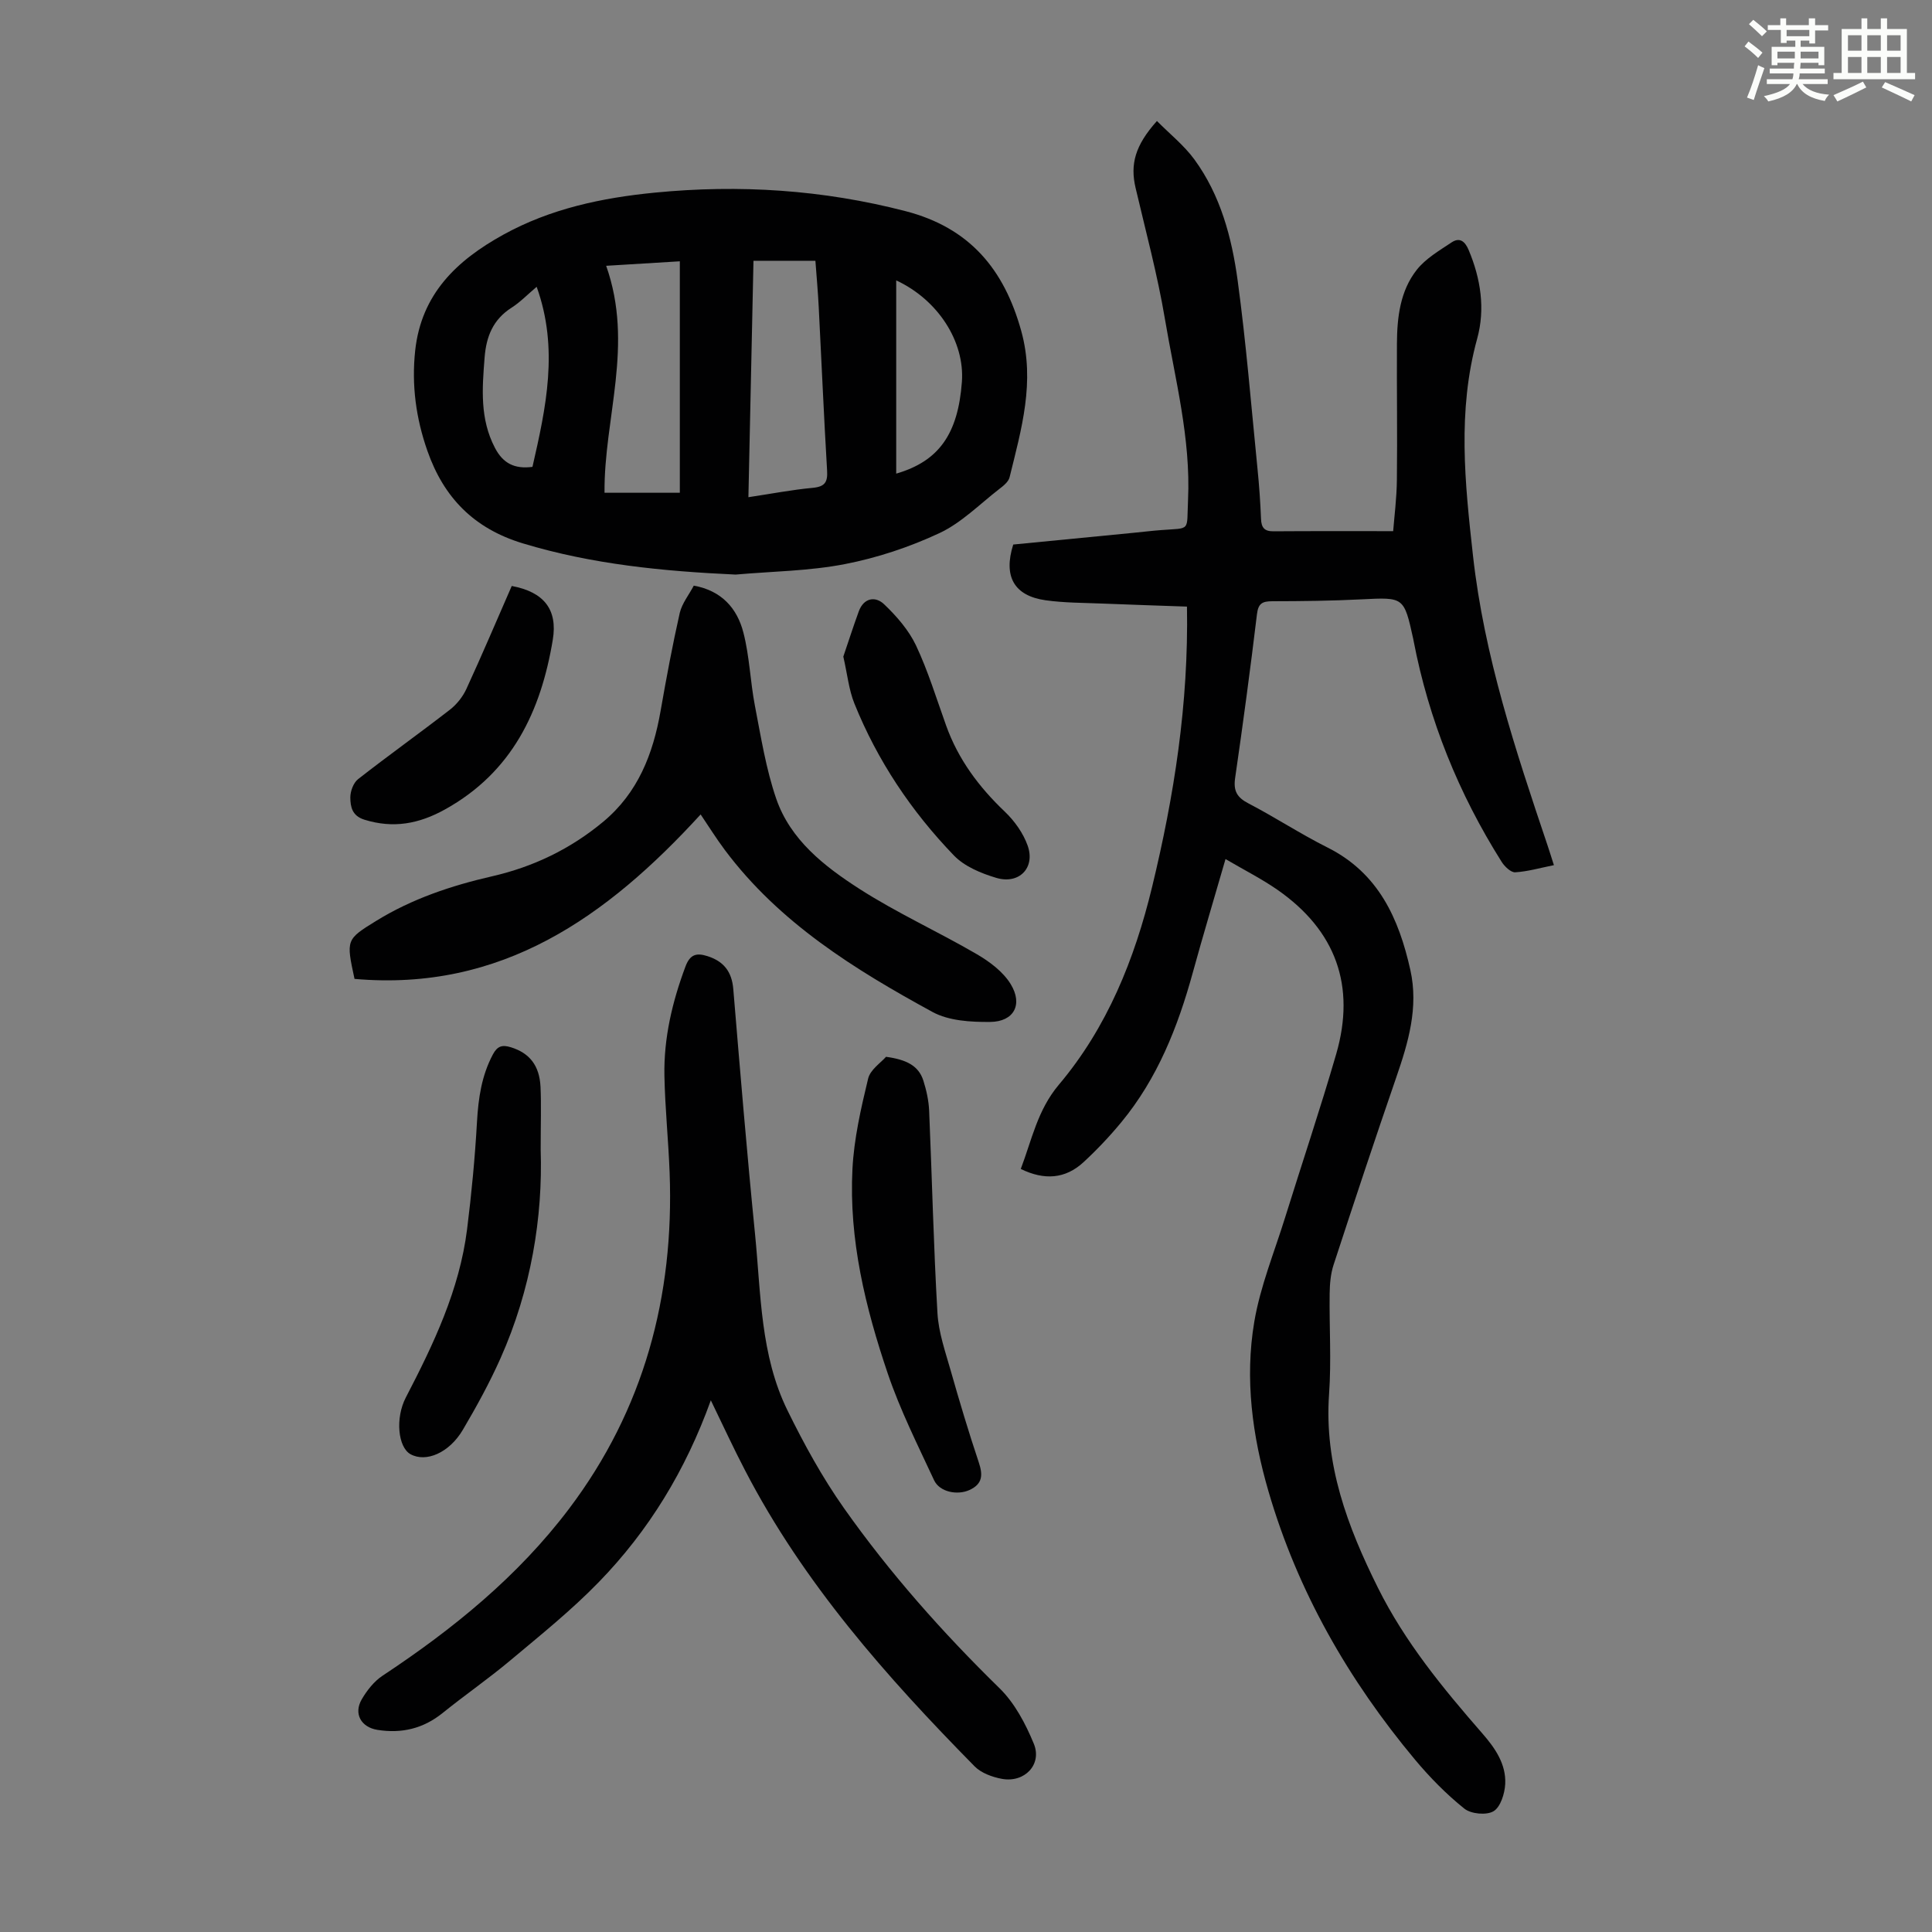 <svg enable-background="new 0 0 400 400" viewBox="0 0 400 400" xmlns="http://www.w3.org/2000/svg"><rect x="0" y="0" width="400" height="400" fill="#808080" stroke="none"/><path d="m361.2 9.6.8-1c.9.7 1.9 1.4 2.9 2.3l-.9 1.1c-1-1-2-1.8-2.8-2.4zm.5 10.6c.9-2.1 1.6-4.3 2.3-6.7.4.2.8.4 1.3.6-.7 2.1-1.5 4.3-2.2 6.6zm.4-15.2.9-.9c1 .8 2 1.6 2.8 2.4l-1 1c-.9-.9-1.8-1.7-2.7-2.5zm12.5-1.2h1.2v1.4h2.7v1.1h-2.7v2.7h-1.2v-.6h-1.8v1.3h4.9v3.8h-1.2v-.5h-3.7c0 .4-.1.9-.1 1.2h5.1v1h-5.2c0 .5-.1.9-.2 1.2h6v1h-5.2c1.1 1.3 2.9 2 5.5 2.2-.4.4-.7.8-.9 1.3-2.9-.5-4.8-1.6-5.7-3.5h-.1c-.8 1.7-2.7 2.9-5.9 3.6-.2-.4-.6-.8-.9-1.1 2.8-.6 4.6-1.4 5.4-2.5h-4.8v-1h5.3c.1-.3.2-.7.2-1.2h-4.9v-1h5c0-.4 0-.8.1-1.2h-3.5v.5h-1.2v-3.8h4.9v-1.3h-1.8v.5h-1.2v-2.7h-2.7v-1h2.6v-1.4h1.2v1.4h4.7v-1.4zm-6.6 8.3h3.6c0-.4 0-.9 0-1.4h-3.6zm1.9-4.6h4.7v-1.3h-4.7zm6.6 3.2h-3.7v1.4h3.7z" fill="#fbfcfa"/><path d="m385.3 3.8h1.3v2.2h2.8v-2.2h1.3v2.2h4.1v9.1h1.7v1.3h-16.9v-1.3h1.7v-9.1h4.1v-2.2zm.4 13.1.7 1.2c-1.8.9-3.8 1.9-6 2.9-.2-.4-.5-.8-.8-1.3 2.3-1 4.3-1.9 6.1-2.8zm-3.1-6.4h2.8v-3.2h-2.8zm0 4.6h2.8v-3.3h-2.8zm4-4.6h2.8v-3.2h-2.8zm0 4.6h2.8v-3.3h-2.8zm3.7 1.9c2.1.9 4.1 1.8 6.1 2.7l-.7 1.3c-2.2-1.1-4.2-2-6.1-2.9zm3.2-9.7h-2.8v3.2h2.8zm-2.8 7.8h2.8v-3.3h-2.8z" fill="#fbfcfa"/><g fill="#010102"><path d="m253.73 177.86c-2.41 8.34-4.69 15.92-6.79 23.56-3.08 11.2-7.3 21.86-14.78 30.92-2.41 2.92-5.04 5.7-7.82 8.27-3.78 3.49-8.12 3.79-13 1.41 2.29-6.02 3.45-12.19 7.9-17.46 9.98-11.83 15.66-25.95 19.28-40.89 4.57-18.86 7.58-37.93 7.23-58.08-5.84-.21-11.7-.39-17.56-.63-3.91-.16-7.85-.14-11.71-.68-6.52-.92-8.79-4.93-6.7-11.54 8.24-.8 16.58-1.61 24.92-2.43 1.89-.18 3.78-.42 5.68-.56 6.26-.49 5.28.4 5.59-6.21.59-12.8-2.7-25.09-4.79-37.52-1.53-9.12-3.96-18.1-6.07-27.12-1.15-4.89-.11-8.79 4.42-13.85 2.63 2.66 5.6 5.02 7.76 7.97 5.41 7.41 7.74 16.16 8.95 25.03 1.76 12.94 2.81 25.98 4.11 38.98.35 3.45.59 6.91.73 10.38.07 1.79.66 2.61 2.57 2.59 8.04-.06 16.07-.03 24.79-.03.23-2.95.73-6.79.77-10.63.11-9.4-.04-18.8.01-28.2.03-5.44.66-10.9 4.1-15.27 1.84-2.34 4.66-3.98 7.21-5.68 1.63-1.09 2.75-.3 3.53 1.55 2.52 5.97 3.47 12.23 1.77 18.39-4.12 14.97-2.54 29.87-.86 44.94 2.31 20.75 8.82 40.32 15.42 59.92.42 1.25.81 2.51 1.33 4.13-2.84.57-5.41 1.32-8.01 1.48-.9.05-2.19-1.19-2.8-2.15-8.92-14.14-15.09-29.39-18.25-45.82-.02-.11-.03-.22-.06-.33-1.93-8.75-1.92-8.65-10.74-8.21-6.14.31-12.3.38-18.45.39-2.02.01-2.9.41-3.17 2.68-1.36 11.32-2.88 22.63-4.52 33.92-.38 2.64.36 4.01 2.73 5.24 5.55 2.89 10.81 6.35 16.4 9.15 10.54 5.28 14.77 14.69 17.15 25.36 1.73 7.75-.43 15.03-2.94 22.29-4.44 12.88-8.73 25.81-12.96 38.76-.61 1.87-.78 3.94-.81 5.93-.09 6.94.37 13.91-.12 20.81-1.03 14.55 3.81 27.45 10.11 40.1 5.59 11.24 13.46 20.81 21.63 30.18 2.61 2.99 4.93 6.32 4.73 10.44-.1 1.99-.96 4.77-2.41 5.65s-4.67.58-6.05-.53c-3.72-2.98-7.13-6.45-10.2-10.12-13.77-16.49-24.3-34.82-30.34-55.52-3.35-11.48-4.96-23.34-2.95-35.18 1.24-7.31 4.13-14.35 6.35-21.48 3.52-11.31 7.3-22.54 10.6-33.91 4.1-14.14-.08-25.6-12.12-34-3.29-2.29-6.9-4.11-10.79-6.39z"/><path d="m152.3 118.96c-14.95-.69-29.64-2.1-44.05-6.46-10.13-3.07-16.36-9.46-19.76-19.15-2.37-6.75-3.3-13.62-2.53-20.77 1.27-11.69 8.56-18.64 18.21-23.97 9.8-5.42 20.48-7.66 31.42-8.73 17.48-1.71 34.76-.6 51.87 3.83 13.29 3.44 20.44 12.03 23.98 24.82 2.91 10.52.03 20.34-2.42 30.29-.23.94-1.29 1.78-2.14 2.43-4.07 3.15-7.83 7-12.39 9.13-6.18 2.89-12.86 5.11-19.56 6.41-7.4 1.44-15.07 1.5-22.63 2.17zm3.7-64.97c-.35 16.43-.7 32.57-1.05 48.95 4.74-.71 9.02-1.54 13.33-1.94 2.51-.24 3.11-1.18 2.96-3.59-.67-11.26-1.15-22.54-1.73-33.81-.16-3.19-.45-6.38-.69-9.6-4.29-.01-8.28-.01-12.82-.01zm-30.5 1.04c5.81 16.42-.48 31.55-.34 46.99h15.59c0-15.9 0-31.58 0-47.92-5.21.32-9.79.6-15.25.93zm60.05 3.02v40.01c8.82-2.56 12.8-8.19 13.6-19 .61-8.32-4.92-16.97-13.6-21.01zm-75.31 38.61c2.8-12.24 5.49-24.47.87-37.28-1.94 1.64-3.43 3.2-5.19 4.32-3.84 2.45-5.25 5.96-5.59 10.34-.5 6.39-1 12.66 2.13 18.66 1.67 3.23 4.07 4.45 7.78 3.96z"/><path d="m147.17 289.92c-5.24 14.54-12.87 27.01-23.19 37.63-5.66 5.83-12.06 10.97-18.3 16.2-4.54 3.81-9.43 7.19-14.04 10.91-4.02 3.24-8.49 4.29-13.5 3.49-3.38-.54-4.98-3.35-3.24-6.33 1.08-1.85 2.55-3.72 4.3-4.88 14.57-9.63 28.03-20.56 38.6-34.55 15.52-20.54 21.8-44.02 20.84-69.57-.25-6.71-.95-13.4-1.08-20.1-.15-7.8 1.62-15.28 4.35-22.59.95-2.56 2.29-2.89 4.54-2.18 3.37 1.07 5.07 3.2 5.37 6.83 1.41 16.94 2.82 33.89 4.51 50.81 1.22 12.31 1.09 24.97 6.7 36.4 3.43 6.99 7.22 13.9 11.7 20.25 9.5 13.46 20.41 25.75 32.21 37.29 3.14 3.07 5.4 7.36 7.1 11.49 1.77 4.3-1.92 8.14-6.62 7.27-1.99-.37-4.27-1.2-5.64-2.59-18.26-18.55-35.44-37.96-47.53-61.29-2.38-4.55-4.52-9.22-7.08-14.49z"/><path d="m143.64 121.25c5.8 1.04 8.99 4.74 10.27 9.71 1.28 4.94 1.42 10.15 2.39 15.18 1.25 6.45 2.28 13.02 4.4 19.2 2.93 8.54 9.97 14.02 17.2 18.67 7.77 5 16.28 8.85 24.28 13.51 2.69 1.56 5.5 3.66 7.07 6.23 2.59 4.23.66 7.78-4.23 7.83-4.01.04-8.57-.22-11.95-2.06-16.13-8.8-31.72-18.46-43-33.54-1.79-2.39-3.37-4.94-5.01-7.36-19.4 21.21-41.21 36.73-71.66 34.05-1.75-8.13-1.77-8.16 4.53-12.04 7.41-4.56 15.55-7.28 23.98-9.21 8.53-1.96 16.2-5.65 22.96-11.27 7.22-6 10.34-14.05 11.9-22.97 1.19-6.79 2.45-13.58 3.97-20.3.48-1.99 1.91-3.74 2.9-5.63z"/><path d="m183.44 218.8c4.17.57 6.75 1.81 7.74 4.95.63 2 1.1 4.13 1.19 6.22.6 13.96.91 27.94 1.72 41.89.23 4.04 1.65 8.05 2.77 12 1.8 6.33 3.69 12.65 5.78 18.89.88 2.62.82 4.48-1.92 5.74-2.49 1.14-6.19.43-7.33-2.03-3.38-7.27-7.01-14.49-9.58-22.06-4.64-13.69-8.07-27.76-7.32-42.36.32-6.28 1.76-12.56 3.24-18.7.44-1.89 2.69-3.35 3.71-4.54z"/><path d="m111.94 238.02c.46 13.95-1.97 28.97-8.32 43.21-2.27 5.09-4.97 10.01-7.8 14.81-2.82 4.78-7.65 6.81-10.84 5.03-2.57-1.43-3.19-7.45-.95-11.75 5.74-11.05 11.09-22.25 12.67-34.78.93-7.42 1.64-14.88 2.06-22.34.28-4.88.96-9.51 3.28-13.88.94-1.77 1.95-2.05 3.75-1.49 3.79 1.18 5.91 3.71 6.12 8.22.17 3.78.03 7.59.03 12.97z"/><path d="m174.6 135.94c.99-2.9 2.03-6.15 3.2-9.36 1.04-2.84 3.46-3.19 5.25-1.47 2.58 2.46 5.09 5.34 6.6 8.52 2.51 5.33 4.24 11.03 6.24 16.6 2.51 7 6.79 12.72 12.15 17.82 2.01 1.92 3.81 4.44 4.73 7.04 1.62 4.58-1.78 8.08-6.51 6.66-3.12-.93-6.56-2.35-8.75-4.62-8.82-9.15-15.85-19.64-20.62-31.48-1.15-2.86-1.45-6.04-2.29-9.71z"/><path d="m105.95 121.32c6.68 1.24 9.53 4.89 8.5 11.13-2.46 14.83-8.42 27.42-22.31 35.13-5.42 3.01-10.72 3.98-16.69 2.13-2.57-.8-2.9-2.69-2.92-4.59-.01-1.29.64-3.05 1.61-3.81 6.25-4.89 12.72-9.5 18.99-14.36 1.42-1.1 2.68-2.68 3.43-4.31 3.22-6.99 6.22-14.08 9.39-21.32z"/></g></svg>